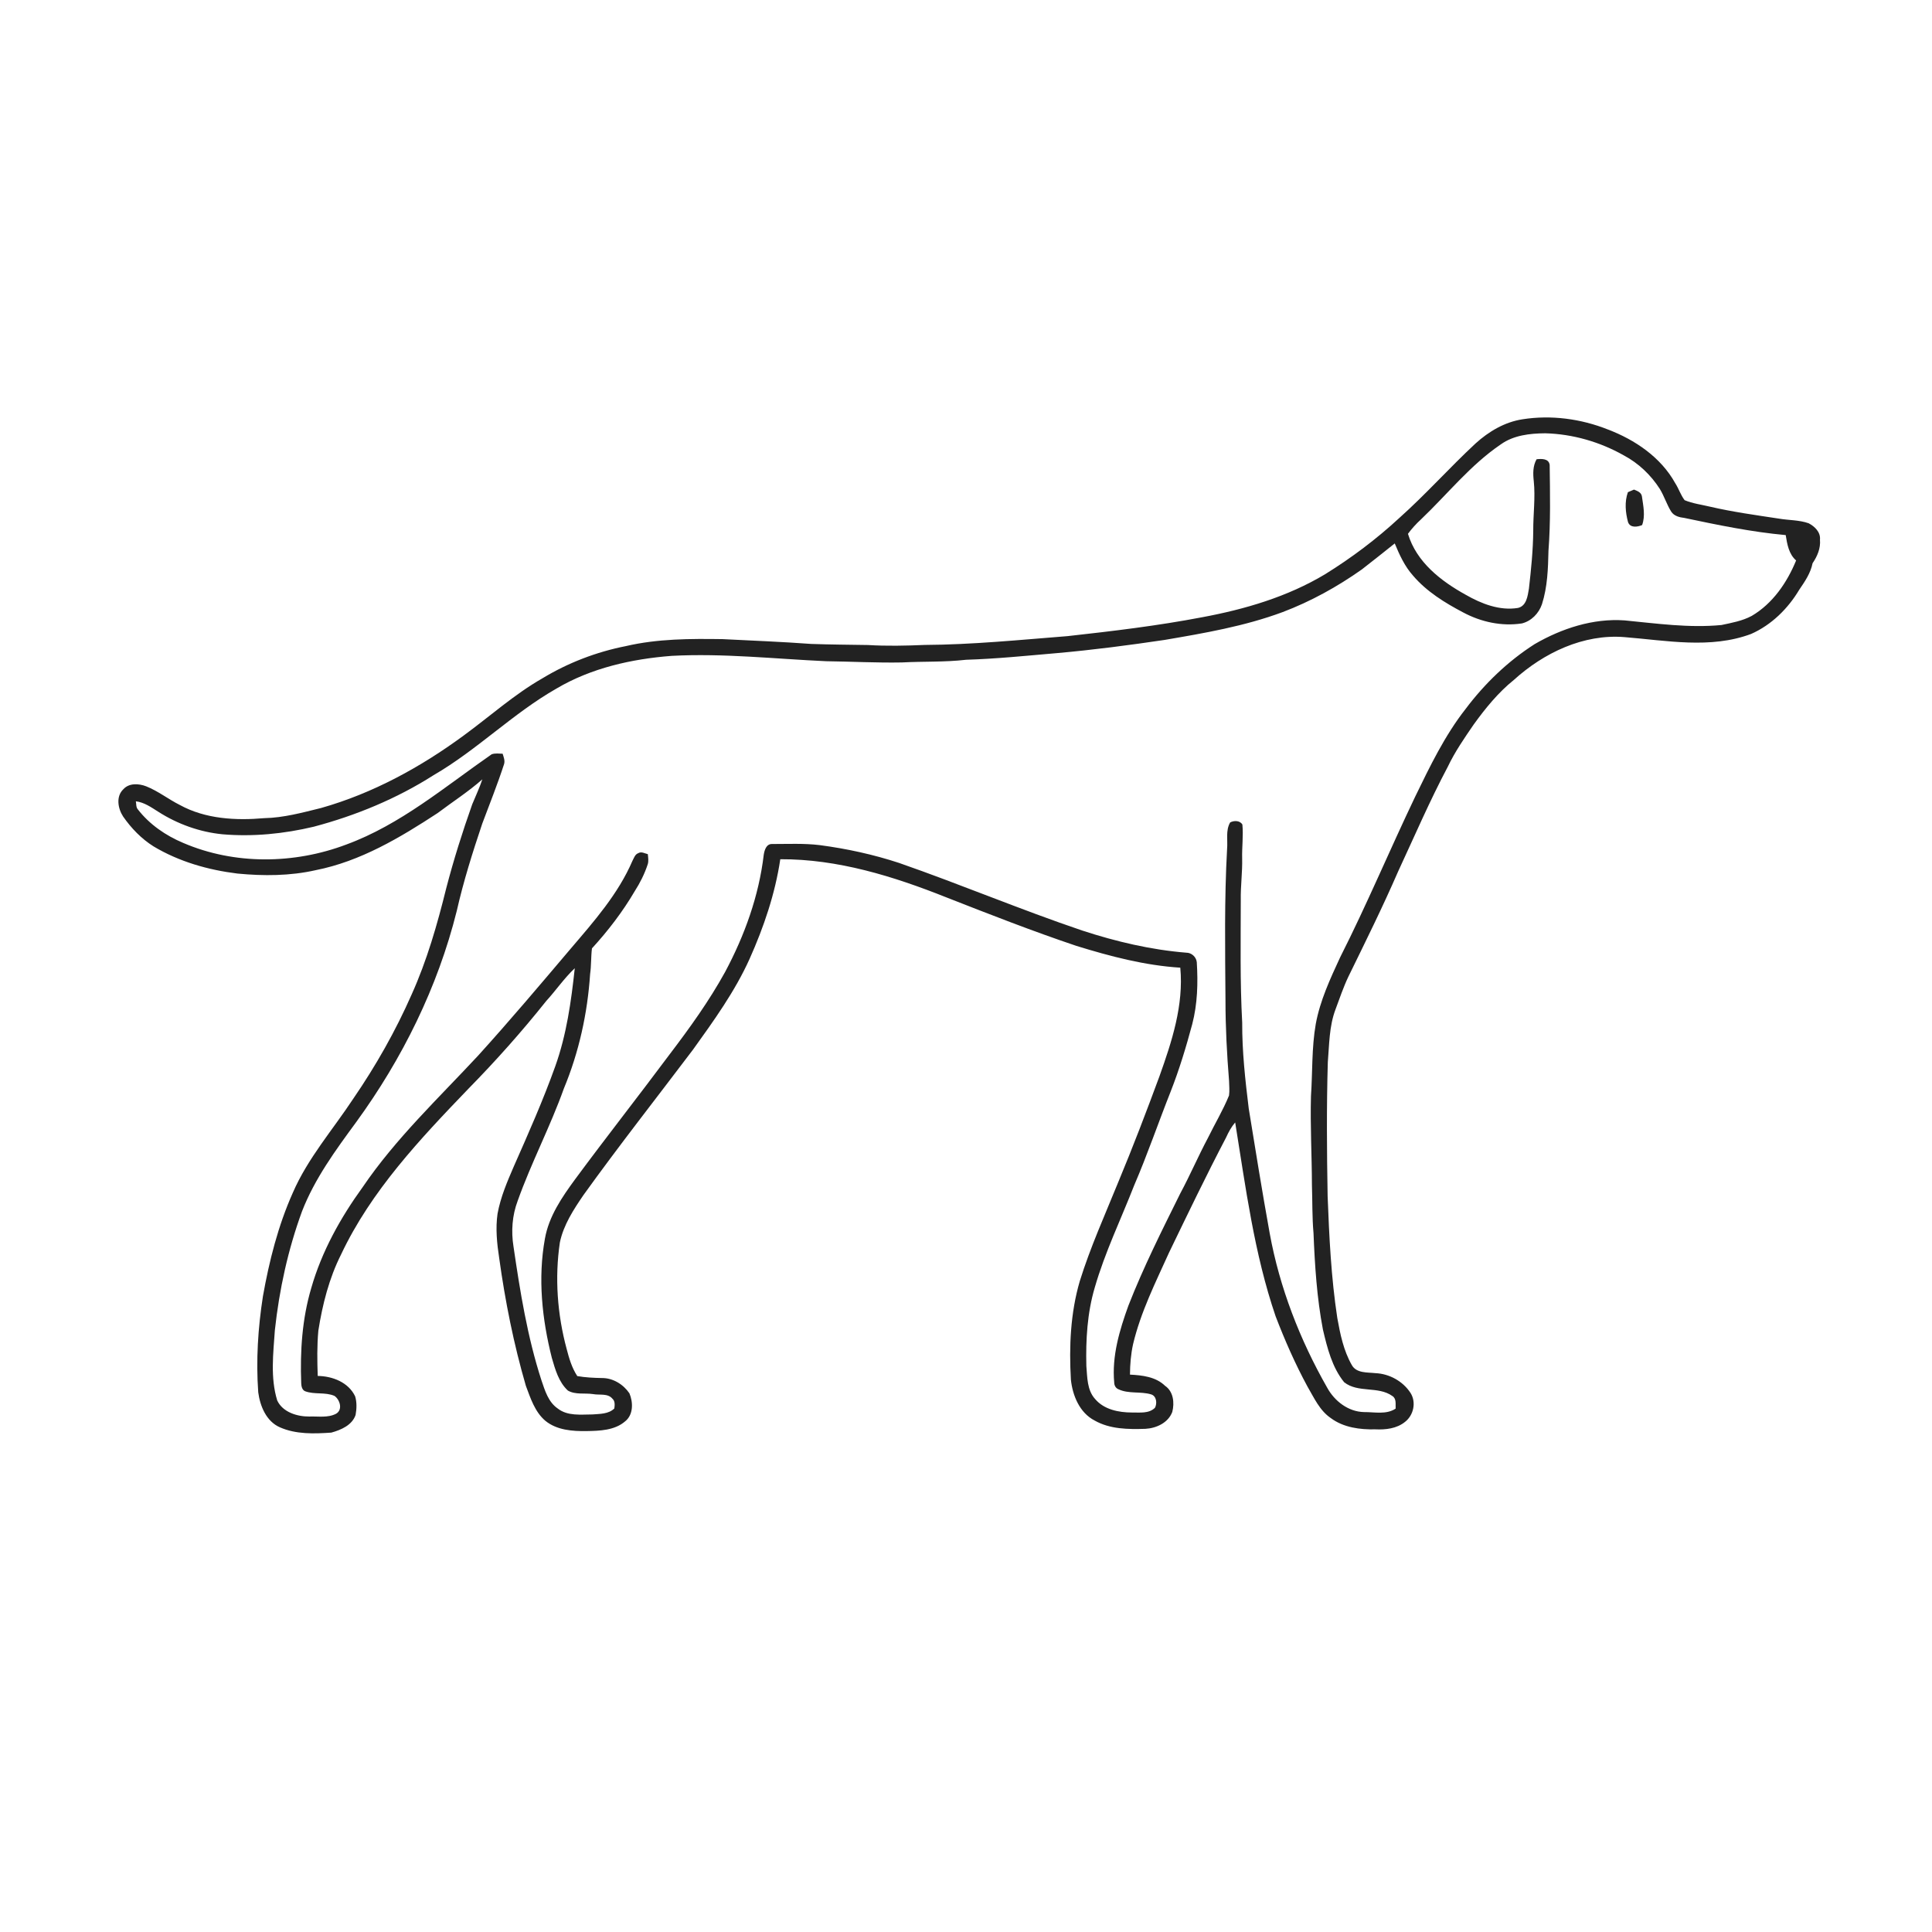 <ns0:svg xmlns:ns0="http://www.w3.org/2000/svg" width="1024pt" height="1024pt" viewBox="0 0 1024 1024" version="1.1">
<ns0:g id="#ffffffff">
<ns0:path fill="#ffffff" opacity="0" d=" M 0.00 0.00 L 1024.00 0.00 L 1024.00 1024.00 L 0.00 1024.00 L 0.00 0.00 M 806.96 222.23 C 797.50 223.68 789.05 228.71 782.05 235.06 C 768.24 247.90 755.67 262.04 741.59 274.60 C 729.53 285.76 716.34 295.66 702.39 304.32 C 682.45 316.31 659.81 322.95 637.07 327.17 C 613.50 331.68 589.66 334.52 565.83 337.16 C 540.58 339.15 515.35 341.69 490.00 341.83 C 480.01 342.26 469.99 342.48 460.00 341.87 C 449.99 341.72 439.97 341.64 429.96 341.30 C 414.32 340.15 398.65 339.54 382.99 338.75 C 365.85 338.50 348.50 338.53 331.71 342.45 C 316.14 345.52 301.11 351.28 287.53 359.50 C 272.55 368.06 259.68 379.66 245.81 389.81 C 222.94 406.63 197.58 420.51 170.17 428.26 C 160.27 430.70 150.31 433.44 140.04 433.64 C 124.96 434.97 108.87 434.10 95.32 426.66 C 89.25 423.61 83.85 419.31 77.52 416.78 C 73.59 415.25 68.39 414.92 65.34 418.35 C 61.35 422.17 62.51 428.58 65.26 432.78 C 69.57 438.98 74.94 444.55 81.36 448.59 C 94.84 456.67 110.27 461.09 125.81 463.00 C 139.64 464.34 153.76 464.29 167.37 461.20 C 191.03 456.53 212.07 443.96 231.99 430.92 C 239.88 424.97 248.24 419.62 255.66 413.06 C 254.15 417.59 252.10 421.89 250.29 426.30 C 245.11 440.91 240.44 455.71 236.53 470.72 C 231.79 489.91 226.31 509.04 218.17 527.11 C 209.67 546.43 199.21 564.88 187.27 582.29 C 176.39 598.79 163.12 613.90 155.20 632.18 C 147.40 649.64 142.69 668.31 139.35 687.09 C 136.74 703.89 135.65 720.97 136.87 737.94 C 137.85 745.30 141.15 753.38 148.39 756.52 C 156.91 760.27 166.53 759.95 175.61 759.31 C 180.73 757.90 186.63 755.39 188.47 749.95 C 189.06 746.71 189.18 743.26 188.24 740.10 C 184.71 732.66 176.22 729.37 168.40 729.28 C 168.12 721.28 168.00 713.24 168.73 705.27 C 170.92 691.36 174.42 677.52 180.78 664.89 C 196.68 631.18 222.61 603.75 248.16 577.17 C 262.73 562.33 276.58 546.79 289.53 530.53 C 294.71 524.86 299.04 518.46 304.64 513.19 C 302.75 530.75 300.29 548.38 294.32 565.10 C 287.86 583.17 280.06 600.74 272.30 618.29 C 268.80 626.36 265.31 634.57 263.71 643.27 C 262.58 651.13 263.40 659.13 264.60 666.93 C 267.76 689.75 272.29 712.41 278.73 734.54 C 281.20 741.11 283.48 748.31 289.02 753.03 C 295.11 758.02 303.43 758.63 310.99 758.50 C 317.96 758.38 325.82 758.13 331.36 753.32 C 335.75 749.82 335.62 743.22 333.61 738.49 C 330.41 733.77 324.90 730.34 319.08 730.39 C 314.69 730.30 310.30 730.11 305.97 729.35 C 303.11 724.99 301.63 719.97 300.34 714.97 C 295.39 696.66 293.97 677.30 296.74 658.52 C 298.69 649.19 304.02 641.07 309.31 633.32 C 328.08 607.22 347.95 581.95 367.32 556.31 C 378.34 540.96 389.50 525.52 397.30 508.22 C 404.83 491.38 410.84 473.70 413.57 455.41 C 444.00 455.27 473.51 464.44 501.52 475.60 C 524.36 484.56 547.23 493.51 570.51 501.34 C 588.45 506.87 606.77 511.71 625.58 512.89 C 627.44 532.75 621.11 552.05 614.52 570.49 C 607.58 589.29 600.43 608.01 592.72 626.51 C 585.65 643.92 577.89 661.08 572.30 679.04 C 567.35 695.95 566.59 713.77 567.60 731.27 C 568.50 739.71 572.23 748.78 580.13 752.88 C 588.27 757.53 597.95 757.60 607.06 757.31 C 612.87 757.00 619.15 754.13 621.33 748.37 C 622.58 743.53 621.95 737.53 617.49 734.49 C 612.53 729.70 605.45 728.92 598.91 728.58 C 598.94 723.16 599.39 717.73 600.55 712.44 C 604.59 695.42 612.47 679.71 619.63 663.87 C 629.51 643.43 639.34 622.96 649.87 602.86 C 651.15 600.03 652.64 597.28 654.67 594.91 C 660.25 629.43 664.75 664.43 676.11 697.68 C 680.99 710.39 686.48 722.90 692.97 734.87 C 696.48 740.85 699.44 747.62 705.39 751.64 C 712.13 756.65 720.83 757.77 729.01 757.58 C 734.44 757.84 740.33 757.18 744.69 753.63 C 749.27 750.09 750.76 743.15 747.56 738.21 C 743.51 732.03 736.36 728.11 728.99 727.80 C 724.66 727.31 718.87 727.93 716.44 723.42 C 712.10 715.80 710.32 707.07 708.79 698.53 C 705.54 677.16 704.49 655.54 703.67 633.96 C 703.25 610.30 703.07 586.63 703.77 562.98 C 704.55 553.62 704.47 543.98 707.82 535.07 C 710.00 529.24 711.98 523.32 714.65 517.69 C 723.70 499.19 732.85 480.74 741.06 461.84 C 749.68 443.29 757.77 424.48 767.36 406.39 C 771.14 398.47 776.12 391.23 781.08 384.02 C 787.29 375.41 794.07 367.06 802.38 360.37 C 818.21 346.03 839.27 335.92 861.02 337.69 C 883.27 339.46 906.56 344.07 928.14 336.00 C 938.90 331.24 947.66 322.61 953.64 312.57 C 956.61 308.21 959.65 303.81 960.70 298.53 C 963.20 294.86 965.04 290.59 964.62 286.05 C 965.03 282.08 961.82 278.98 958.59 277.33 C 953.54 275.56 948.10 275.78 942.88 274.88 C 930.63 273.02 918.34 271.34 906.26 268.53 C 901.79 267.46 897.14 266.88 892.89 265.11 C 890.78 262.38 889.78 258.99 887.91 256.11 C 880.32 242.38 866.60 233.10 852.20 227.63 C 837.93 221.96 822.15 219.84 806.96 222.23 Z" />
<ns0:path fill="#ffffff" opacity="0" d=" M 795.47 235.52 C 802.27 230.66 810.89 229.72 819.00 229.65 C 833.56 230.04 847.96 234.19 860.63 241.35 C 868.43 245.49 874.99 251.73 879.74 259.15 C 882.08 262.99 883.40 267.37 885.78 271.18 C 887.31 273.51 890.11 274.21 892.72 274.51 C 910.49 278.26 928.36 281.96 946.46 283.61 C 947.23 288.41 948.10 293.69 951.98 297.05 C 947.19 308.76 939.55 319.93 928.45 326.44 C 923.50 329.11 917.86 330.11 912.42 331.27 C 895.25 332.93 878.10 330.46 861.04 328.82 C 844.34 327.64 827.74 333.09 813.42 341.38 C 799.22 350.45 786.88 362.34 776.77 375.80 C 765.72 389.89 757.93 406.11 750.13 422.13 C 736.58 450.45 724.47 479.43 710.28 507.45 C 705.03 518.79 699.67 530.31 697.39 542.69 C 695.17 555.34 695.71 568.23 694.84 581.00 C 694.42 596.68 695.31 612.33 695.35 628.01 C 695.64 636.54 695.43 645.10 696.19 653.62 C 696.88 670.71 697.96 687.87 701.18 704.70 C 703.47 714.43 706.01 724.67 712.42 732.60 C 719.79 738.45 730.48 734.52 738.00 739.93 C 740.27 741.37 739.59 744.33 739.71 746.60 C 734.74 749.90 728.56 748.38 722.98 748.43 C 714.62 748.26 707.36 742.64 703.45 735.52 C 688.97 710.13 678.20 682.44 672.96 653.63 C 668.99 631.65 665.43 609.60 661.86 587.56 C 660.00 572.43 658.32 557.26 658.39 542.00 C 657.21 520.36 657.62 498.67 657.64 477.00 C 657.50 469.65 658.54 462.34 658.37 454.99 C 658.21 449.00 659.06 443.00 658.49 437.03 C 657.19 434.82 654.03 434.80 652.00 435.92 C 649.53 440.19 650.81 445.31 650.38 449.99 C 648.90 476.62 649.34 503.33 649.53 530.00 C 649.52 544.33 650.28 558.66 651.43 572.94 C 651.47 575.49 651.78 578.08 651.41 580.63 C 648.25 588.42 643.89 595.63 640.21 603.17 C 635.07 612.79 630.79 622.85 625.61 632.46 C 615.90 652.05 606.05 671.62 598.08 692.00 C 593.37 705.01 589.25 718.79 590.56 732.79 C 590.57 734.25 591.33 735.76 592.77 736.32 C 598.17 738.90 604.51 737.36 610.11 739.05 C 613.04 739.93 613.38 743.86 612.15 746.16 C 608.92 749.35 604.06 748.59 599.95 748.66 C 592.94 748.64 585.21 747.14 580.46 741.54 C 576.13 736.80 576.31 730.02 575.79 724.03 C 575.45 710.07 576.26 695.87 580.25 682.41 C 585.63 663.75 594.13 646.21 601.18 628.16 C 608.20 611.87 613.92 595.06 620.46 578.58 C 625.04 566.92 628.67 554.92 631.91 542.83 C 634.70 532.12 635.01 520.97 634.32 509.98 C 634.04 507.20 631.54 504.92 628.74 504.94 C 609.99 503.42 591.57 499.07 573.71 493.24 C 540.99 482.18 509.15 468.73 476.54 457.38 C 462.89 452.89 448.78 449.82 434.54 447.94 C 426.12 446.91 417.62 447.36 409.18 447.34 C 406.13 447.28 405.18 450.62 404.80 453.04 C 402.23 474.84 394.64 495.85 384.33 515.15 C 375.84 530.57 365.52 544.89 354.88 558.88 C 338.38 581.02 321.30 602.73 304.89 624.95 C 297.89 634.49 290.89 644.67 288.81 656.57 C 285.01 677.53 287.29 699.16 292.48 719.69 C 294.28 725.86 296.11 732.52 301.00 737.04 C 305.02 739.34 309.94 738.23 314.36 738.90 C 317.79 739.56 322.12 738.33 324.63 741.38 C 326.07 742.64 325.84 744.81 325.60 746.52 C 322.57 749.50 317.99 749.36 314.05 749.68 C 307.83 749.70 300.80 750.65 295.57 746.51 C 290.62 743.09 288.85 737.09 287.01 731.69 C 279.52 708.62 275.66 684.59 272.16 660.66 C 270.86 652.60 271.47 644.19 274.36 636.53 C 281.56 616.28 291.63 597.19 298.86 576.94 C 306.86 557.69 311.39 537.08 312.77 516.30 C 313.42 511.78 313.19 507.18 313.75 502.66 C 322.27 493.35 330.02 483.27 336.41 472.36 C 339.25 467.95 341.62 463.20 343.27 458.21 C 343.89 456.43 343.53 454.54 343.36 452.72 C 341.70 452.34 339.96 451.19 338.31 452.19 C 336.55 452.81 335.99 454.83 335.18 456.32 C 327.64 473.83 314.88 488.29 302.64 502.63 C 286.44 521.74 270.28 540.90 253.45 559.46 C 232.40 582.11 209.67 603.50 192.22 629.21 C 180.44 645.47 170.50 663.34 164.96 682.74 C 160.13 699.02 159.02 716.16 159.65 733.06 C 159.71 734.65 160.04 736.65 161.70 737.38 C 166.70 739.26 172.33 737.71 177.29 739.86 C 180.20 741.89 181.79 747.20 178.13 749.31 C 173.80 751.59 168.66 750.61 163.96 750.79 C 157.52 750.85 149.84 748.51 146.93 742.27 C 143.23 730.22 144.84 717.41 145.68 705.07 C 148.00 683.59 152.64 662.32 160.08 642.02 C 166.79 624.72 177.87 609.63 188.76 594.78 C 213.22 561.21 232.01 523.23 242.08 482.85 C 245.64 467.14 250.49 451.76 255.62 436.50 C 259.55 426.01 263.72 415.61 267.18 404.96 C 267.73 403.09 266.94 401.25 266.41 399.49 C 264.48 399.43 262.47 399.13 260.60 399.78 C 235.80 416.99 212.26 437.08 183.55 447.62 C 156.00 458.05 124.33 458.46 97.10 446.76 C 87.83 442.87 79.28 436.99 73.07 429.00 C 72.02 427.83 72.30 426.12 72.00 424.70 C 76.44 425.25 80.13 427.87 83.80 430.19 C 94.06 436.76 105.82 441.01 117.96 442.19 C 134.14 443.57 150.51 441.93 166.28 438.18 C 188.63 432.25 210.29 423.31 229.82 410.85 C 252.88 397.50 271.76 378.17 294.91 364.97 C 313.37 354.05 334.80 349.25 356.01 347.62 C 383.36 346.17 410.62 349.22 437.91 350.46 C 451.27 350.63 464.63 351.36 478.00 351.11 C 489.34 350.50 500.74 351.01 512.04 349.69 C 528.18 349.19 544.26 347.54 560.35 346.15 C 579.40 344.46 598.37 341.98 617.28 339.17 C 638.37 335.57 659.63 331.92 679.76 324.45 C 694.70 318.80 708.78 311.02 721.81 301.81 C 727.64 297.25 733.47 292.67 739.24 288.03 C 741.75 294.06 744.51 300.15 748.92 305.07 C 756.14 313.55 765.78 319.48 775.53 324.61 C 785.00 329.68 795.99 332.07 806.68 330.42 C 811.70 329.15 815.61 325.09 817.27 320.25 C 820.19 311.11 820.51 301.44 820.72 291.93 C 821.88 276.80 821.55 261.60 821.36 246.44 C 820.93 242.98 817.07 243.12 814.43 243.41 C 812.40 246.96 812.49 251.07 812.93 255.00 C 813.84 263.76 812.61 272.51 812.65 281.28 C 812.57 291.56 811.52 301.80 810.36 312.01 C 809.69 315.85 809.13 321.15 804.55 322.22 C 794.83 323.80 785.18 320.01 776.88 315.25 C 763.73 307.99 750.75 297.93 746.25 282.93 C 748.31 280.13 750.66 277.56 753.22 275.22 C 767.20 261.90 779.37 246.44 795.47 235.52 M 862.82 260.87 C 860.99 265.97 861.52 271.64 862.90 276.77 C 864.08 279.93 867.87 279.34 870.36 278.29 C 872.15 273.39 870.96 268.13 870.26 263.14 C 869.94 260.93 867.82 260.23 866.06 259.49 C 864.97 259.95 863.89 260.41 862.82 260.87 Z" />
</ns0:g>
<ns0:g id="#222222ff">
<ns0:path fill="#222222" opacity="1.00" d=" M 806.96 222.23 C 822.15 219.84 837.93 221.96 852.20 227.63 C 866.60 233.10 880.32 242.38 887.91 256.11 C 889.78 258.99 890.78 262.38 892.89 265.11 C 897.14 266.88 901.79 267.46 906.26 268.53 C 918.34 271.34 930.63 273.02 942.88 274.88 C 948.10 275.78 953.54 275.56 958.59 277.33 C 961.82 278.98 965.03 282.08 964.62 286.05 C 965.04 290.59 963.20 294.86 960.70 298.53 C 959.65 303.81 956.61 308.21 953.64 312.57 C 947.66 322.61 938.90 331.24 928.14 336.00 C 906.56 344.07 883.27 339.46 861.02 337.69 C 839.27 335.92 818.21 346.03 802.38 360.37 C 794.07 367.06 787.29 375.41 781.08 384.02 C 776.12 391.23 771.14 398.47 767.36 406.39 C 757.77 424.48 749.68 443.29 741.06 461.84 C 732.85 480.74 723.70 499.19 714.65 517.69 C 711.98 523.32 710.00 529.24 707.82 535.07 C 704.47 543.98 704.55 553.62 703.77 562.98 C 703.07 586.63 703.25 610.30 703.67 633.96 C 704.49 655.54 705.54 677.16 708.79 698.53 C 710.32 707.07 712.10 715.80 716.44 723.42 C 718.87 727.93 724.66 727.31 728.99 727.80 C 736.36 728.11 743.51 732.03 747.56 738.21 C 750.76 743.15 749.27 750.09 744.69 753.63 C 740.33 757.18 734.44 757.84 729.01 757.58 C 720.83 757.77 712.13 756.65 705.39 751.64 C 699.44 747.62 696.48 740.85 692.97 734.87 C 686.48 722.90 680.99 710.39 676.11 697.68 C 664.75 664.43 660.25 629.43 654.67 594.91 C 652.64 597.28 651.15 600.03 649.87 602.86 C 639.34 622.96 629.51 643.43 619.63 663.87 C 612.47 679.71 604.59 695.42 600.55 712.44 C 599.39 717.73 598.94 723.16 598.91 728.58 C 605.45 728.92 612.53 729.70 617.49 734.49 C 621.95 737.53 622.58 743.53 621.33 748.37 C 619.15 754.13 612.87 757.00 607.06 757.31 C 597.95 757.60 588.27 757.53 580.13 752.88 C 572.23 748.78 568.50 739.71 567.60 731.27 C 566.59 713.77 567.35 695.95 572.30 679.04 C 577.89 661.08 585.65 643.92 592.72 626.51 C 600.43 608.01 607.58 589.29 614.52 570.49 C 621.11 552.05 627.44 532.75 625.58 512.89 C 606.77 511.71 588.45 506.87 570.51 501.34 C 547.23 493.51 524.36 484.56 501.52 475.60 C 473.51 464.44 444.00 455.27 413.57 455.41 C 410.84 473.70 404.83 491.38 397.30 508.22 C 389.50 525.52 378.34 540.96 367.32 556.31 C 347.95 581.95 328.08 607.22 309.31 633.32 C 304.02 641.07 298.69 649.19 296.74 658.52 C 293.97 677.30 295.39 696.66 300.34 714.97 C 301.63 719.97 303.11 724.99 305.97 729.35 C 310.30 730.11 314.69 730.30 319.08 730.39 C 324.90 730.34 330.41 733.77 333.61 738.49 C 335.62 743.22 335.75 749.82 331.36 753.32 C 325.82 758.13 317.96 758.38 310.99 758.50 C 303.43 758.63 295.11 758.02 289.02 753.03 C 283.48 748.31 281.20 741.11 278.73 734.54 C 272.29 712.41 267.76 689.75 264.60 666.93 C 263.40 659.13 262.58 651.13 263.71 643.27 C 265.31 634.57 268.80 626.36 272.30 618.29 C 280.06 600.74 287.86 583.17 294.32 565.10 C 300.29 548.38 302.75 530.75 304.64 513.19 C 299.04 518.46 294.71 524.86 289.53 530.53 C 276.58 546.79 262.73 562.33 248.16 577.17 C 222.61 603.75 196.68 631.18 180.78 664.89 C 174.42 677.52 170.92 691.36 168.73 705.27 C 168.00 713.24 168.12 721.28 168.40 729.28 C 176.22 729.37 184.71 732.66 188.24 740.10 C 189.18 743.26 189.06 746.71 188.47 749.95 C 186.63 755.39 180.73 757.90 175.61 759.31 C 166.53 759.95 156.91 760.27 148.39 756.52 C 141.15 753.38 137.85 745.30 136.87 737.94 C 135.65 720.97 136.74 703.89 139.35 687.09 C 142.69 668.31 147.40 649.64 155.20 632.18 C 163.12 613.90 176.39 598.79 187.27 582.29 C 199.21 564.88 209.67 546.43 218.17 527.11 C 226.31 509.04 231.79 489.91 236.53 470.72 C 240.44 455.71 245.11 440.91 250.29 426.30 C 252.10 421.89 254.15 417.59 255.66 413.06 C 248.24 419.62 239.88 424.97 231.99 430.92 C 212.07 443.96 191.03 456.53 167.37 461.20 C 153.76 464.29 139.64 464.34 125.81 463.00 C 110.27 461.09 94.84 456.67 81.36 448.59 C 74.94 444.55 69.57 438.98 65.26 432.78 C 62.51 428.58 61.35 422.17 65.34 418.35 C 68.39 414.92 73.59 415.25 77.52 416.78 C 83.85 419.31 89.25 423.61 95.32 426.66 C 108.87 434.10 124.96 434.97 140.04 433.64 C 150.31 433.44 160.27 430.70 170.17 428.26 C 197.58 420.51 222.94 406.63 245.81 389.81 C 259.68 379.66 272.55 368.06 287.53 359.50 C 301.11 351.28 316.14 345.52 331.71 342.45 C 348.50 338.53 365.85 338.50 382.99 338.75 C 398.65 339.54 414.32 340.15 429.96 341.30 C 439.97 341.64 449.99 341.72 460.00 341.87 C 469.99 342.48 480.01 342.26 490.00 341.83 C 515.35 341.69 540.58 339.15 565.83 337.16 C 589.66 334.52 613.50 331.68 637.07 327.17 C 659.81 322.95 682.45 316.31 702.39 304.32 C 716.34 295.66 729.53 285.76 741.59 274.60 C 755.67 262.04 768.24 247.90 782.05 235.06 C 789.05 228.71 797.50 223.68 806.96 222.23 M 795.47 235.52 C 779.37 246.44 767.20 261.90 753.22 275.22 C 750.66 277.56 748.31 280.13 746.25 282.93 C 750.75 297.93 763.73 307.99 776.88 315.25 C 785.18 320.01 794.83 323.80 804.55 322.22 C 809.13 321.15 809.69 315.85 810.36 312.01 C 811.52 301.80 812.57 291.56 812.65 281.28 C 812.61 272.51 813.84 263.76 812.93 255.00 C 812.49 251.07 812.40 246.96 814.43 243.41 C 817.07 243.12 820.93 242.98 821.36 246.44 C 821.55 261.60 821.88 276.80 820.72 291.93 C 820.51 301.44 820.19 311.11 817.27 320.25 C 815.61 325.09 811.70 329.15 806.68 330.42 C 795.99 332.07 785.00 329.68 775.53 324.61 C 765.78 319.48 756.14 313.55 748.92 305.07 C 744.51 300.15 741.75 294.06 739.24 288.03 C 733.47 292.67 727.64 297.25 721.81 301.81 C 708.78 311.02 694.70 318.80 679.76 324.45 C 659.63 331.92 638.37 335.57 617.28 339.17 C 598.37 341.98 579.40 344.46 560.35 346.15 C 544.26 347.54 528.18 349.19 512.04 349.69 C 500.74 351.01 489.34 350.50 478.00 351.11 C 464.63 351.36 451.27 350.63 437.91 350.46 C 410.62 349.22 383.36 346.17 356.01 347.62 C 334.80 349.25 313.37 354.05 294.91 364.97 C 271.76 378.17 252.88 397.50 229.82 410.85 C 210.29 423.31 188.63 432.25 166.28 438.18 C 150.51 441.93 134.14 443.57 117.96 442.19 C 105.82 441.01 94.06 436.76 83.80 430.19 C 80.13 427.87 76.44 425.25 72.00 424.70 C 72.30 426.12 72.02 427.83 73.07 429.00 C 79.28 436.99 87.83 442.87 97.10 446.76 C 124.33 458.46 156.00 458.05 183.55 447.62 C 212.26 437.08 235.80 416.99 260.60 399.78 C 262.47 399.13 264.48 399.43 266.41 399.49 C 266.94 401.25 267.73 403.09 267.18 404.96 C 263.72 415.61 259.55 426.01 255.62 436.50 C 250.49 451.76 245.64 467.14 242.08 482.85 C 232.01 523.23 213.22 561.21 188.76 594.78 C 177.87 609.63 166.79 624.72 160.08 642.02 C 152.64 662.32 148.00 683.59 145.68 705.07 C 144.84 717.41 143.23 730.22 146.93 742.27 C 149.84 748.51 157.52 750.85 163.96 750.79 C 168.66 750.61 173.80 751.59 178.13 749.31 C 181.79 747.20 180.20 741.89 177.29 739.86 C 172.33 737.71 166.70 739.26 161.70 737.38 C 160.04 736.65 159.71 734.65 159.65 733.06 C 159.02 716.16 160.13 699.02 164.96 682.74 C 170.50 663.34 180.44 645.47 192.22 629.21 C 209.67 603.50 232.40 582.11 253.45 559.46 C 270.28 540.90 286.44 521.74 302.64 502.63 C 314.88 488.29 327.64 473.83 335.18 456.32 C 335.99 454.83 336.55 452.81 338.31 452.19 C 339.96 451.19 341.70 452.34 343.36 452.72 C 343.53 454.54 343.89 456.43 343.27 458.21 C 341.62 463.20 339.25 467.95 336.41 472.36 C 330.02 483.27 322.27 493.35 313.75 502.66 C 313.19 507.18 313.42 511.78 312.77 516.30 C 311.39 537.08 306.86 557.69 298.86 576.94 C 291.63 597.19 281.56 616.28 274.36 636.53 C 271.47 644.19 270.86 652.60 272.16 660.66 C 275.66 684.59 279.52 708.62 287.01 731.69 C 288.85 737.09 290.62 743.09 295.57 746.51 C 300.80 750.65 307.83 749.70 314.05 749.68 C 317.99 749.36 322.57 749.50 325.60 746.52 C 325.84 744.81 326.07 742.64 324.63 741.38 C 322.12 738.33 317.79 739.56 314.36 738.90 C 309.94 738.23 305.02 739.34 301.00 737.04 C 296.11 732.52 294.28 725.86 292.48 719.69 C 287.29 699.16 285.01 677.53 288.81 656.57 C 290.89 644.67 297.89 634.49 304.89 624.95 C 321.30 602.73 338.38 581.02 354.88 558.88 C 365.52 544.89 375.84 530.57 384.33 515.15 C 394.64 495.85 402.23 474.84 404.80 453.04 C 405.18 450.62 406.13 447.28 409.18 447.34 C 417.62 447.36 426.12 446.91 434.54 447.94 C 448.78 449.82 462.89 452.89 476.54 457.38 C 509.15 468.73 540.99 482.18 573.71 493.24 C 591.57 499.07 609.99 503.42 628.74 504.94 C 631.54 504.92 634.04 507.20 634.32 509.98 C 635.01 520.97 634.70 532.12 631.91 542.83 C 628.67 554.92 625.04 566.92 620.46 578.58 C 613.92 595.06 608.20 611.87 601.18 628.16 C 594.13 646.21 585.63 663.75 580.25 682.41 C 576.26 695.87 575.45 710.07 575.79 724.03 C 576.31 730.02 576.13 736.80 580.46 741.54 C 585.21 747.14 592.94 748.64 599.95 748.66 C 604.06 748.59 608.92 749.35 612.15 746.16 C 613.38 743.86 613.04 739.93 610.11 739.05 C 604.51 737.36 598.17 738.90 592.77 736.32 C 591.33 735.76 590.57 734.25 590.56 732.79 C 589.25 718.79 593.37 705.01 598.08 692.00 C 606.05 671.62 615.90 652.05 625.61 632.46 C 630.79 622.85 635.07 612.79 640.21 603.17 C 643.89 595.63 648.25 588.42 651.41 580.63 C 651.78 578.08 651.47 575.49 651.43 572.94 C 650.28 558.66 649.52 544.33 649.53 530.00 C 649.34 503.33 648.90 476.62 650.38 449.99 C 650.81 445.31 649.53 440.19 652.00 435.92 C 654.03 434.80 657.19 434.82 658.49 437.03 C 659.06 443.00 658.21 449.00 658.37 454.99 C 658.54 462.34 657.50 469.65 657.64 477.00 C 657.62 498.67 657.21 520.36 658.39 542.00 C 658.32 557.26 660.00 572.43 661.86 587.56 C 665.43 609.60 668.99 631.65 672.96 653.63 C 678.20 682.44 688.97 710.13 703.45 735.52 C 707.36 742.64 714.62 748.26 722.98 748.43 C 728.56 748.38 734.74 749.90 739.71 746.60 C 739.59 744.33 740.27 741.37 738.00 739.93 C 730.48 734.52 719.79 738.45 712.42 732.60 C 706.01 724.67 703.47 714.43 701.18 704.70 C 697.96 687.87 696.88 670.71 696.19 653.62 C 695.43 645.10 695.64 636.54 695.35 628.01 C 695.31 612.33 694.42 596.68 694.84 581.00 C 695.71 568.23 695.17 555.34 697.39 542.69 C 699.67 530.31 705.03 518.79 710.28 507.45 C 724.47 479.43 736.58 450.45 750.13 422.13 C 757.93 406.11 765.72 389.89 776.77 375.80 C 786.88 362.34 799.22 350.45 813.42 341.38 C 827.74 333.09 844.34 327.64 861.04 328.82 C 878.10 330.46 895.25 332.93 912.42 331.27 C 917.86 330.11 923.50 329.11 928.45 326.44 C 939.55 319.93 947.19 308.76 951.98 297.05 C 948.10 293.69 947.23 288.41 946.46 283.61 C 928.36 281.96 910.49 278.26 892.72 274.51 C 890.11 274.21 887.31 273.51 885.78 271.18 C 883.40 267.37 882.08 262.99 879.74 259.15 C 874.99 251.73 868.43 245.49 860.63 241.35 C 847.96 234.19 833.56 230.04 819.00 229.65 C 810.89 229.72 802.27 230.66 795.47 235.52 Z" />
<ns0:path fill="#222222" opacity="1.00" d=" M 862.82 260.87 C 863.89 260.41 864.97 259.95 866.06 259.49 C 867.82 260.23 869.94 260.93 870.26 263.14 C 870.96 268.13 872.15 273.39 870.36 278.29 C 867.87 279.34 864.08 279.93 862.90 276.77 C 861.52 271.64 860.99 265.97 862.82 260.87 Z" />
</ns0:g>
</ns0:svg>